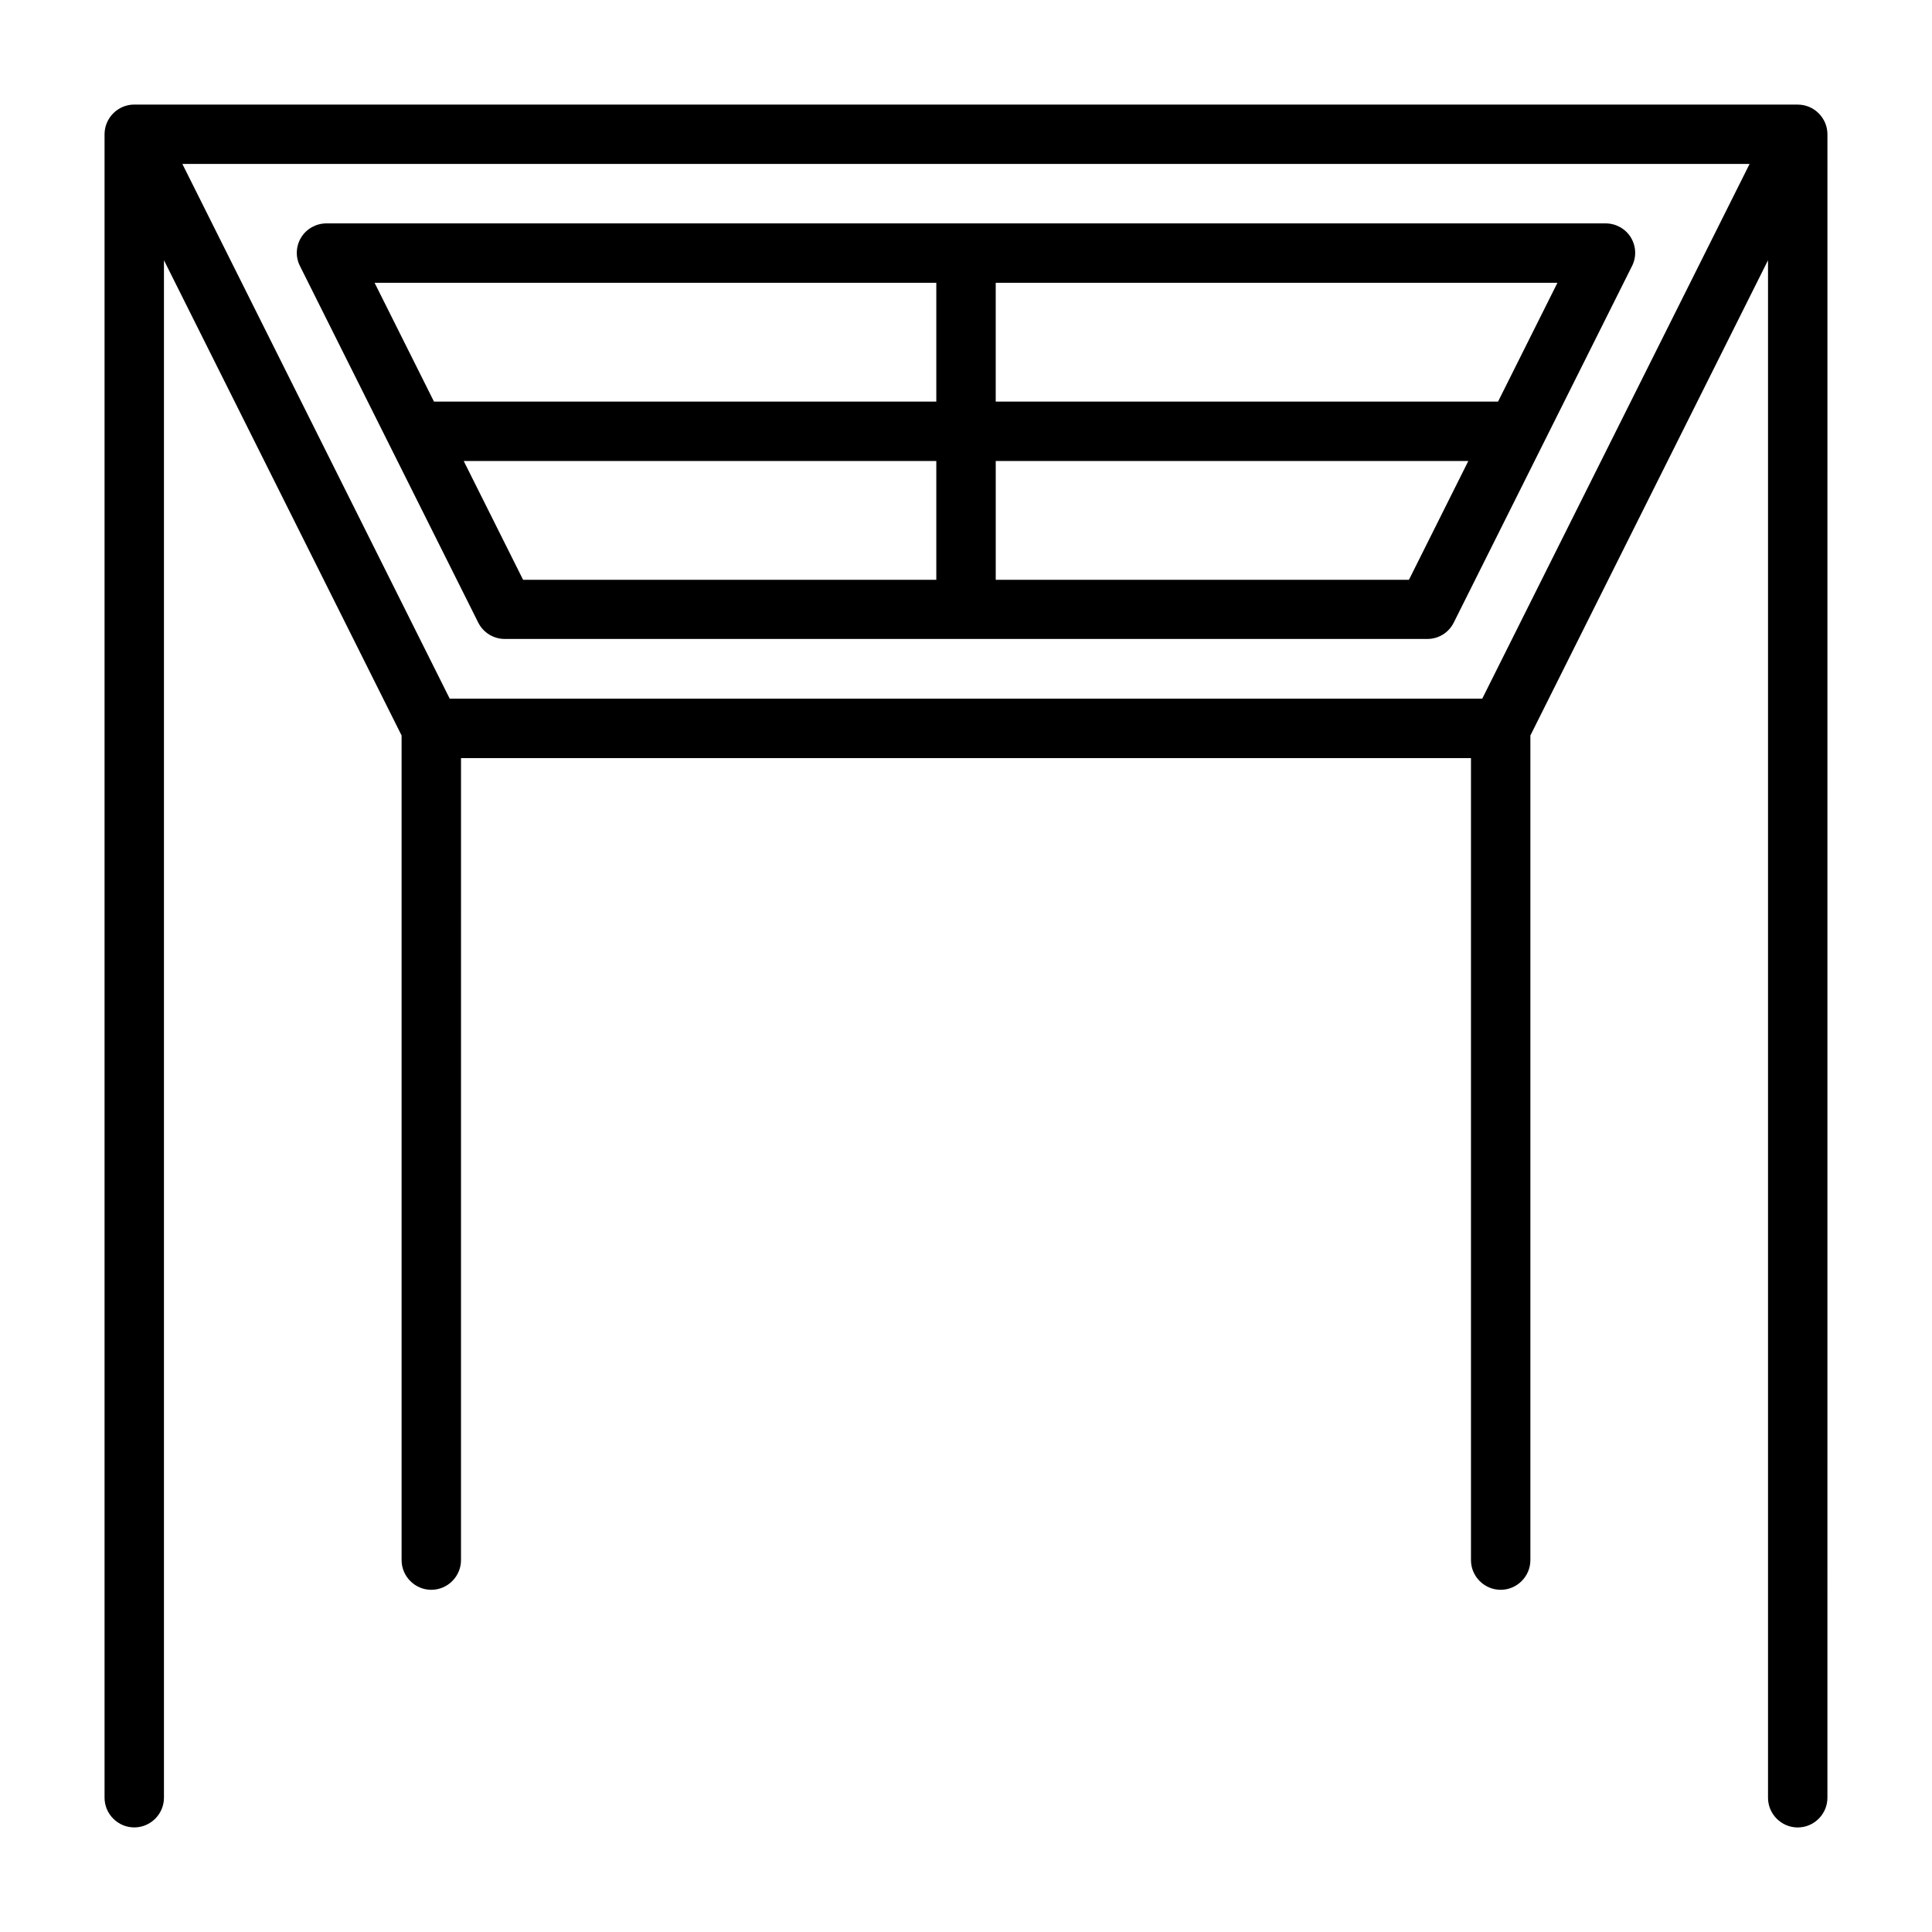<?xml version="1.0" encoding="UTF-8"?>
<!-- Uploaded to: ICON Repo, www.iconrepo.com, Generator: ICON Repo Mixer Tools -->
<svg fill="#000000" width="800px" height="800px" version="1.1" viewBox="144 144 512 512" xmlns="http://www.w3.org/2000/svg">
 <g>
  <path d="m620.41 171.71h-440.83c-4.328 0-7.871 3.543-7.871 7.871v440.83c0 4.328 3.543 7.871 7.871 7.871s7.871-3.543 7.871-7.871v-407.45l62.977 125.95v218.53c0 4.328 3.543 7.871 7.871 7.871s7.871-3.543 7.871-7.871l0.004-212.54h267.65v212.54c0 4.328 3.543 7.871 7.871 7.871 4.328 0 7.871-3.543 7.871-7.871v-218.53l62.977-125.95v407.46c0 4.328 3.543 7.871 7.871 7.871 4.328 0 7.871-3.543 7.871-7.871l0.004-440.83c0-4.328-3.543-7.871-7.871-7.871zm-83.602 157.44-273.63-0.004-70.848-141.7h415.33l-70.848 141.7z"/>
  <path d="m576.18 206.9c-1.418-2.281-3.938-3.699-6.691-3.699h-338.97c-2.754 0-5.273 1.418-6.691 3.699s-1.574 5.195-0.316 7.637l47.23 94.465c1.34 2.676 4.094 4.328 7.008 4.328h244.5c2.992 0 5.668-1.652 7.008-4.328l47.23-94.465c1.258-2.441 1.102-5.352-0.316-7.637zm-184.05 12.043v31.488h-133.12l-15.742-31.488zm-125.24 47.23h125.24v31.488h-109.5zm250.49 31.488h-109.5v-31.488h125.24zm23.617-47.23h-133.12v-31.488h148.86z"/>
 </g>
</svg>
